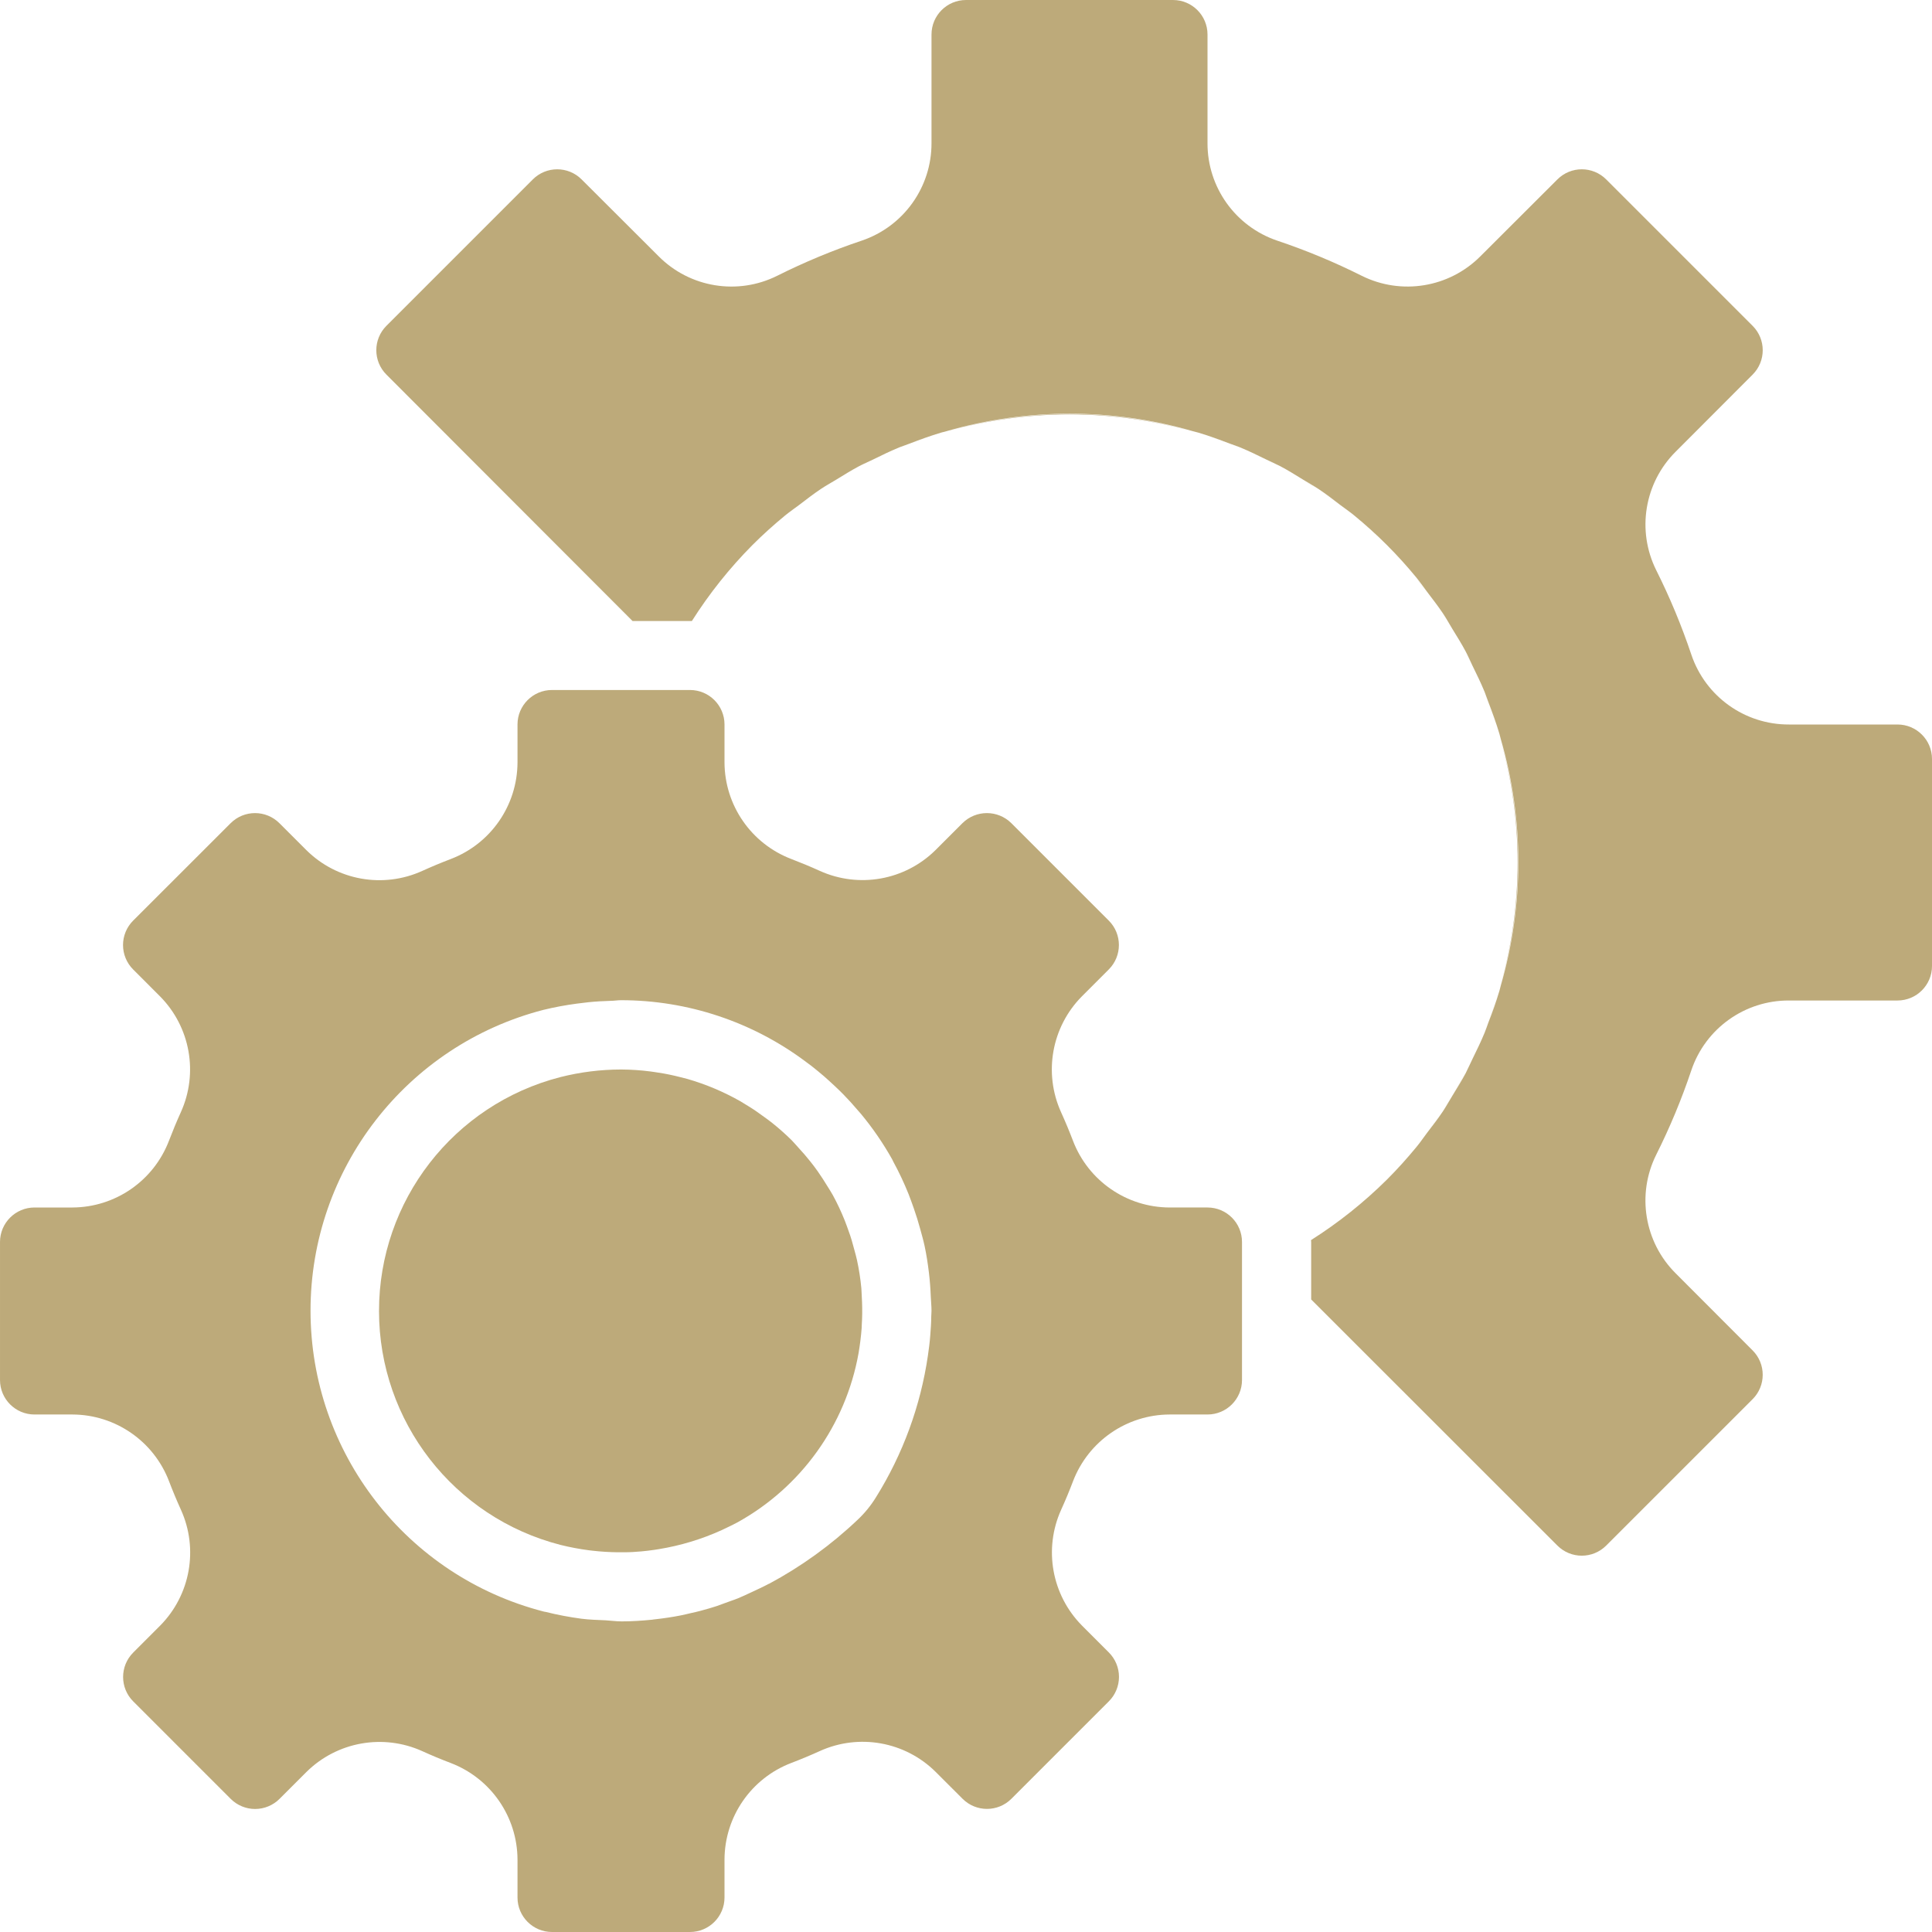 <svg enable-background="new 0 0 512 512" height="512" viewBox="0 0 448 448" width="512" xmlns="http://www.w3.org/2000/svg"><g fill="#bdaa7a"><path d="m199.734 298.727c-.207-2.199-.547-4.387-1.016-6.551-.168-.801-.391-1.527-.59-2.289-.395-1.504-.801-2.992-1.359-4.461-.289-.801-.562-1.602-.883-2.402-.801-2.008-1.719-3.965-2.75-5.863-.375-.68-.801-1.328-1.207-1.992-.738-1.215-1.504-2.398-2.32-3.566-.562-.801-1.129-1.547-1.723-2.289-.855-1.082-1.75-2.105-2.672-3.105-.551-.598-1.07-1.23-1.641-1.809-1.43-1.41-2.934-2.746-4.504-4-.621-.504-1.277-.965-1.926-1.438-1.207-.891-2.402-1.73-3.695-2.512-.609-.379-1.211-.754-1.824-1.113-3.852-2.184-7.945-3.906-12.199-5.137-.547-.152-1.098-.277-1.648-.422-1.688-.434-3.402-.801-5.129-1.051-.602-.086-1.199-.199-1.809-.27-2.27-.293-4.551-.445-6.84-.457-4.738.008-9.461.602-14.055 1.762-24.766 6.363-42.074 28.695-42.059 54.266.012 25.566 17.344 47.879 42.113 54.219 2.152.535 4.336.945 6.535 1.234l.961.113c1.879.211 3.77.328 5.664.352h1.672c1.32 0 2.617-.09 3.902-.203.977-.086 1.961-.207 2.961-.352.359-.047.719-.109 1.074-.168 5.035-.82 9.941-2.305 14.59-4.414l.664-.32c.977-.449 1.953-.938 2.945-1.457 14.793-8.168 25.121-22.566 28.109-39.199.328-1.945.578-3.879.723-5.816 0-.656.07-1.32.094-1.984.074-1.855.043-3.703-.07-5.543-.039-.586-.039-1.176-.09-1.762zm0 0" xmlns="http://www.w3.org/2000/svg"/><path d="m280 328c4.418 0 8-3.582 8-8v-32c0-4.418-3.582-8-8-8h-8.801c-9.949-.035-18.852-6.191-22.398-15.488-.848-2.223-1.77-4.434-2.754-6.602-4.113-9.078-2.203-19.754 4.801-26.848l6.266-6.27c3.121-3.125 3.121-8.188 0-11.312l-22.609-22.609c-3.137-3.102-8.184-3.102-11.32 0l-6.262 6.258c-7.09 7.012-17.77 8.918-26.852 4.801-2.168-.984-4.375-1.898-6.613-2.754-9.273-3.559-15.414-12.441-15.457-22.375v-8.801c0-4.418-3.582-8-8-8h-32c-4.418 0-8 3.582-8 8v8.801c-.035 9.949-6.191 18.852-15.488 22.398-2.223.848-4.434 1.77-6.602 2.754-9.078 4.121-19.758 2.211-26.848-4.801l-6.27-6.266c-3.125-3.121-8.188-3.121-11.312 0l-22.609 22.594c-1.5 1.5-2.344 3.535-2.344 5.66 0 2.121.844 4.16 2.344 5.66l6.258 6.262c7.004 7.094 8.914 17.77 4.801 26.848-.984 2.172-1.898 4.379-2.754 6.617-3.551 9.281-12.438 15.426-22.375 15.473h-8.801c-4.418 0-8 3.582-8 8v32c0 4.418 3.582 8 8 8h8.801c9.949.035 18.852 6.191 22.398 15.488.848 2.223 1.77 4.434 2.754 6.602 4.113 9.078 2.203 19.754-4.801 26.848l-6.266 6.27c-3.121 3.125-3.121 8.188 0 11.312l22.609 22.609c1.5 1.5 3.535 2.344 5.66 2.344 2.121 0 4.16-.844 5.66-2.344l6.262-6.258c7.094-7 17.77-8.91 26.852-4.801 2.168.988 4.375 1.906 6.613 2.754 9.273 3.559 15.414 12.441 15.457 22.375v8.801c0 4.418 3.582 8 8 8h32c4.418 0 8-3.582 8-8v-8.801c.035-9.949 6.191-18.852 15.488-22.398 2.223-.848 4.434-1.77 6.602-2.754 9.078-4.121 19.758-2.211 26.848 4.801l6.27 6.266c3.125 3.121 8.188 3.121 11.312 0l22.609-22.609c1.5-1.5 2.344-3.535 2.344-5.66 0-2.121-.844-4.16-2.344-5.66l-6.258-6.262c-7.004-7.094-8.914-17.77-4.801-26.852.988-2.168 1.906-4.375 2.754-6.613 3.559-9.273 12.441-15.414 22.375-15.457zm-64.062-22.656c0 1.441-.113 2.879-.227 4.328-.117 1.602-.32 3.121-.543 4.664-1.703 11.668-5.805 22.859-12.047 32.863-1.188 1.934-2.629 3.699-4.289 5.25-6.141 5.828-13.039 10.809-20.504 14.809h-.047c-1.352.719-2.688 1.328-4 1.941-1.035.48-2.066.977-3.121 1.41-1.055.43-2.25.797-3.367 1.23-1.121.434-2.184.801-3.305 1.113-1.441.422-2.84.801-4.25 1.094-.797.176-1.527.379-2.309.527-2.008.402-4 .691-5.922.906-.254 0-.512.078-.801.105-2.398.238-4.801.391-7.062.391-1.297 0-2.457-.184-3.703-.25-1.875-.086-3.738-.133-5.602-.367-2.82-.375-5.621-.91-8.383-1.598-.137 0-.273-.043-.402-.074-31.805-8.207-54.035-36.887-54.047-69.734-.012-32.848 22.191-61.547 53.992-69.777 2.555-.621 5.145-1.105 7.754-1.449.902-.125 1.812-.23 2.719-.328 1.719-.176 3.43-.27 5.137-.32.797 0 1.598-.148 2.398-.148 15.469 0 30.516 5.02 42.887 14.301l1.312.977c1.008.797 2 1.613 2.969 2.449.801.703 1.602 1.441 2.398 2.184.656.625 1.312 1.23 1.938 1.879 1.191 1.211 2.328 2.473 3.434 3.777.238.281.504.551.734.84 2.711 3.273 5.117 6.785 7.199 10.488.105.184.168.383.273.566 1.32 2.426 2.5 4.926 3.527 7.488.449 1.098.801 2.199 1.215 3.312.562 1.602 1.066 3.223 1.512 4.871.355 1.297.723 2.586 1 3.891.426 1.992.73 4 .984 6.07.234 1.906.371 3.816.449 5.738.047 1.055.16 2.094.16 3.199 0 .496-.055.926-.062 1.383zm0 0" xmlns="http://www.w3.org/2000/svg"/><path d="m344.184 160.496c.32.801.57 1.602.863 2.352-.293-.785-.543-1.574-.863-2.352zm0 0" xmlns="http://www.w3.org/2000/svg"/><path d="m345.047 237.152c-.293.801-.543 1.602-.863 2.352.32-.777.57-1.566.863-2.352zm0 0" xmlns="http://www.w3.org/2000/svg"/><path d="m339.801 151.199c.551 1.031 1.008 2.113 1.527 3.199-.527-1.125-.977-2.199-1.527-3.199zm0 0" xmlns="http://www.w3.org/2000/svg"/><path d="m347.938 228.559c-.121.41-.203.801-.32 1.227.117-.41.199-.816.32-1.227zm0 0" xmlns="http://www.w3.org/2000/svg"/><path d="m276.559 100.062c.402.121.801.203 1.227.32-.41-.117-.816-.199-1.227-.32zm0 0" xmlns="http://www.w3.org/2000/svg"/><path d="m208.496 103.816c.801-.32 1.602-.57 2.352-.863-.785.293-1.574.543-2.352.863zm0 0" xmlns="http://www.w3.org/2000/svg"/><path d="m347.617 170.215c.117.402.199.801.32 1.227-.121-.41-.203-.816-.32-1.227zm0 0" xmlns="http://www.w3.org/2000/svg"/><path d="m293.672 106.672c1.055.52 2.137.977 3.199 1.527-1.07-.551-2.145-1-3.199-1.527zm0 0" xmlns="http://www.w3.org/2000/svg"/><path d="m302.098 111.305c1.191.727 2.398 1.398 3.574 2.168-1.168-.777-2.383-1.473-3.574-2.168zm0 0" xmlns="http://www.w3.org/2000/svg"/><path d="m310.703 117.168c1.059.801 2.168 1.551 3.199 2.398-1.039-.855-2.133-1.59-3.199-2.398zm0 0" xmlns="http://www.w3.org/2000/svg"/><path d="m328.441 134.098c.797 1.031 1.598 2.141 2.398 3.199-.816-1.066-1.551-2.16-2.398-3.199zm0 0" xmlns="http://www.w3.org/2000/svg"/><path d="m285.152 102.953c.801.293 1.602.543 2.352.863-.777-.32-1.566-.57-2.352-.863zm0 0" xmlns="http://www.w3.org/2000/svg"/><path d="m334.527 142.328c.801 1.16 1.441 2.398 2.168 3.574-.695-1.191-1.391-2.406-2.168-3.574zm0 0" xmlns="http://www.w3.org/2000/svg"/><path d="m218.215 100.383c.402-.117.801-.199 1.227-.32-.41.121-.816.203-1.227.32zm0 0" xmlns="http://www.w3.org/2000/svg"/><path d="m182.098 119.559c1.031-.84 2.133-1.598 3.199-2.398-1.066.816-2.16 1.551-3.199 2.398zm0 0" xmlns="http://www.w3.org/2000/svg"/><path d="m330.824 262.711c-.801 1.059-1.543 2.16-2.398 3.199.863-1.047 1.598-2.141 2.398-3.199zm0 0" xmlns="http://www.w3.org/2000/svg"/><path d="m190.328 113.473c1.152-.801 2.398-1.441 3.559-2.16-1.184.688-2.391 1.383-3.559 2.16zm0 0" xmlns="http://www.w3.org/2000/svg"/><path d="m199.199 108.199c1.031-.551 2.113-1.008 3.199-1.527-1.125.527-2.199.977-3.199 1.527zm0 0" xmlns="http://www.w3.org/2000/svg"/><path d="m341.328 245.672c-.52 1.055-.977 2.137-1.527 3.199.551-1.07 1-2.145 1.527-3.199zm0 0" xmlns="http://www.w3.org/2000/svg"/><path d="m336.688 254.113c-.719 1.184-1.391 2.398-2.16 3.559.777-1.168 1.473-2.375 2.16-3.559zm0 0" xmlns="http://www.w3.org/2000/svg"/><path d="m440 168h-25.16c-10.238.039-19.352-6.473-22.633-16.168-2.254-6.719-4.977-13.27-8.152-19.609-4.57-9.176-2.754-20.25 4.512-27.488l17.84-17.871c3.121-3.121 3.121-8.18 0-11.305l-33.957-33.957c-3.125-3.125-8.188-3.125-11.312 0l-17.871 17.84c-7.238 7.254-18.301 9.074-27.48 4.52-6.34-3.18-12.895-5.906-19.617-8.16-9.699-3.281-16.211-12.402-16.168-22.641v-25.16c0-4.418-3.582-8-8-8h-48c-4.418 0-8 3.582-8 8v25.16c.039 10.234-6.473 19.348-16.168 22.633-6.719 2.254-13.27 4.977-19.609 8.152-9.176 4.578-20.254 2.762-27.488-4.512l-17.871-17.832c-3.125-3.125-8.188-3.125-11.312 0l-33.949 33.949c-3.125 3.125-3.125 8.188 0 11.312l57.07 57.137h13.328.434c4.027-6.355 8.73-12.258 14.031-17.602 2.426-2.426 4.973-4.73 7.633-6.902 1.039-.848 2.133-1.602 3.199-2.398 1.664-1.266 3.305-2.547 5.039-3.707 1.168-.797 2.398-1.438 3.559-2.16 1.746-1.062 3.465-2.152 5.273-3.109 1.039-.555 2.113-1.008 3.199-1.527 2.031-1 4.066-1.992 6.168-2.859.801-.32 1.602-.566 2.352-.863 2.402-.926 4.867-1.824 7.371-2.566.406-.121.797-.199 1.223-.32 18.652-5.418 38.465-5.418 57.121 0 .406.121.797.199 1.223.32 2.504.742 4.945 1.641 7.367 2.566.801.297 1.602.543 2.352.863 2.105.867 4.137 1.859 6.168 2.859 1.059.52 2.129.973 3.199 1.527 1.809.957 3.523 2.039 5.258 3.102 1.191.73 2.398 1.395 3.574 2.168 1.738 1.16 3.379 2.402 5.035 3.699 1.062.797 2.16 1.543 3.199 2.398 5.316 4.348 10.188 9.219 14.535 14.535.848 1.039 1.602 2.137 2.398 3.199 1.258 1.656 2.539 3.297 3.699 5.035.797 1.168 1.438 2.398 2.168 3.574 1.062 1.734 2.145 3.449 3.102 5.258.555 1.039 1.008 2.109 1.527 3.199 1 2.031 1.992 4.062 2.859 6.168.32.801.566 1.598.863 2.352.926 2.398 1.824 4.863 2.566 7.367.121.41.199.801.32 1.223 5.418 18.656 5.418 38.469 0 57.121-.121.41-.199.801-.32 1.223-.742 2.504-1.598 4.945-2.566 7.371-.297.797-.543 1.598-.863 2.352-.867 2.102-1.859 4.137-2.859 6.168-.52 1.055-.973 2.129-1.527 3.199-.957 1.809-2.047 3.527-3.109 5.273-.723 1.184-1.387 2.398-2.16 3.559-1.16 1.734-2.402 3.375-3.707 5.039-.797 1.059-1.535 2.152-2.398 3.199-2.172 2.66-4.477 5.207-6.902 7.633-5.344 5.301-11.246 10.004-17.602 14.031 0 .152.039.289.039.434v13.328l57.098 57.07c3.121 3.121 8.18 3.121 11.305 0l33.957-33.949c3.125-3.125 3.125-8.188 0-11.312l-17.84-17.871c-7.262-7.234-9.082-18.305-4.52-27.48 3.18-6.34 5.906-12.895 8.16-19.617 3.281-9.699 12.402-16.211 22.641-16.168h25.16c4.418 0 8-3.582 8-8v-48c0-4.418-3.582-8-8-8zm0 0" xmlns="http://www.w3.org/2000/svg"/><path d="m287.504 103.816c2.09.855 4.129 1.863 6.168 2.855-2.031-1-4.07-1.992-6.168-2.855zm0 0" xmlns="http://www.w3.org/2000/svg"/><path d="m296.84 108.199c1.793.953 3.52 2.039 5.258 3.105-1.738-1.066-3.449-2.145-5.258-3.105zm0 0" xmlns="http://www.w3.org/2000/svg"/><path d="m210.848 102.953c2.398-.93 4.879-1.832 7.367-2.57-2.504.746-4.941 1.641-7.367 2.57zm0 0" xmlns="http://www.w3.org/2000/svg"/><path d="m277.785 100.383c2.488.738 4.926 1.641 7.367 2.57-2.426-.93-4.863-1.824-7.367-2.57zm0 0" xmlns="http://www.w3.org/2000/svg"/><path d="m193.887 111.312c1.746-1.066 3.48-2.16 5.273-3.113-1.809.961-3.527 2.047-5.273 3.113zm0 0" xmlns="http://www.w3.org/2000/svg"/><path d="m185.289 117.176c1.664-1.266 3.32-2.551 5.039-3.703-1.734 1.16-3.375 2.438-5.039 3.703zm0 0" xmlns="http://www.w3.org/2000/svg"/><path d="m202.328 106.672c2.039-.992 4.078-2 6.168-2.855-2.098.863-4.137 1.855-6.168 2.855zm0 0" xmlns="http://www.w3.org/2000/svg"/><path d="m174.465 126.465c2.445-2.457 5.008-4.746 7.633-6.906-2.66 2.172-5.207 4.477-7.633 6.906zm0 0" xmlns="http://www.w3.org/2000/svg"/><path d="m334.527 257.672c-1.152 1.719-2.398 3.375-3.703 5.039 1.266-1.664 2.543-3.305 3.703-5.039zm0 0" xmlns="http://www.w3.org/2000/svg"/><path d="m344.184 239.504c-.855 2.09-1.863 4.129-2.855 6.168 1-2.031 1.992-4.07 2.855-6.168zm0 0" xmlns="http://www.w3.org/2000/svg"/><path d="m339.801 248.801c-.953 1.793-2.047 3.527-3.113 5.27 1.066-1.703 2.152-3.422 3.113-5.27zm0 0" xmlns="http://www.w3.org/2000/svg"/><path d="m305.672 113.473c1.719 1.152 3.367 2.398 5.031 3.695-1.656-1.258-3.297-2.535-5.031-3.695zm0 0" xmlns="http://www.w3.org/2000/svg"/><path d="m347.938 228.559c5.418-18.652 5.418-38.465 0-57.117 5.289 18.672 5.289 38.445 0 57.117zm0 0" xmlns="http://www.w3.org/2000/svg"/><path d="m276.559 100.062c-18.652-5.418-38.465-5.418-57.117 0 18.672-5.289 38.445-5.289 57.117 0zm0 0" xmlns="http://www.w3.org/2000/svg"/><path d="m328.441 265.902c-2.16 2.625-4.449 5.188-6.906 7.633 2.43-2.426 4.734-4.973 6.906-7.633zm0 0" xmlns="http://www.w3.org/2000/svg"/><path d="m321.535 126.465c2.457 2.445 4.746 5.008 6.906 7.633-2.172-2.66-4.477-5.207-6.906-7.633zm0 0" xmlns="http://www.w3.org/2000/svg"/><path d="m330.832 137.297c1.258 1.664 2.543 3.312 3.695 5.031-1.16-1.734-2.438-3.375-3.695-5.031zm0 0" xmlns="http://www.w3.org/2000/svg"/><path d="m313.902 119.559c2.625 2.16 5.188 4.449 7.633 6.906-2.426-2.43-4.973-4.734-7.633-6.906zm0 0" xmlns="http://www.w3.org/2000/svg"/><path d="m345.047 162.848c.93 2.398 1.832 4.879 2.57 7.367-.746-2.504-1.641-4.941-2.57-7.367zm0 0" xmlns="http://www.w3.org/2000/svg"/><path d="m336.695 145.902c1.066 1.738 2.152 3.465 3.105 5.258-.961-1.809-2.039-3.52-3.105-5.258zm0 0" xmlns="http://www.w3.org/2000/svg"/><path d="m347.617 229.785c-.738 2.488-1.602 4.926-2.57 7.367.93-2.426 1.824-4.863 2.57-7.367zm0 0" xmlns="http://www.w3.org/2000/svg"/><path d="m341.328 154.328c.992 2.039 2 4.078 2.855 6.168-.863-2.098-1.855-4.137-2.855-6.168zm0 0" xmlns="http://www.w3.org/2000/svg"/></g></svg>